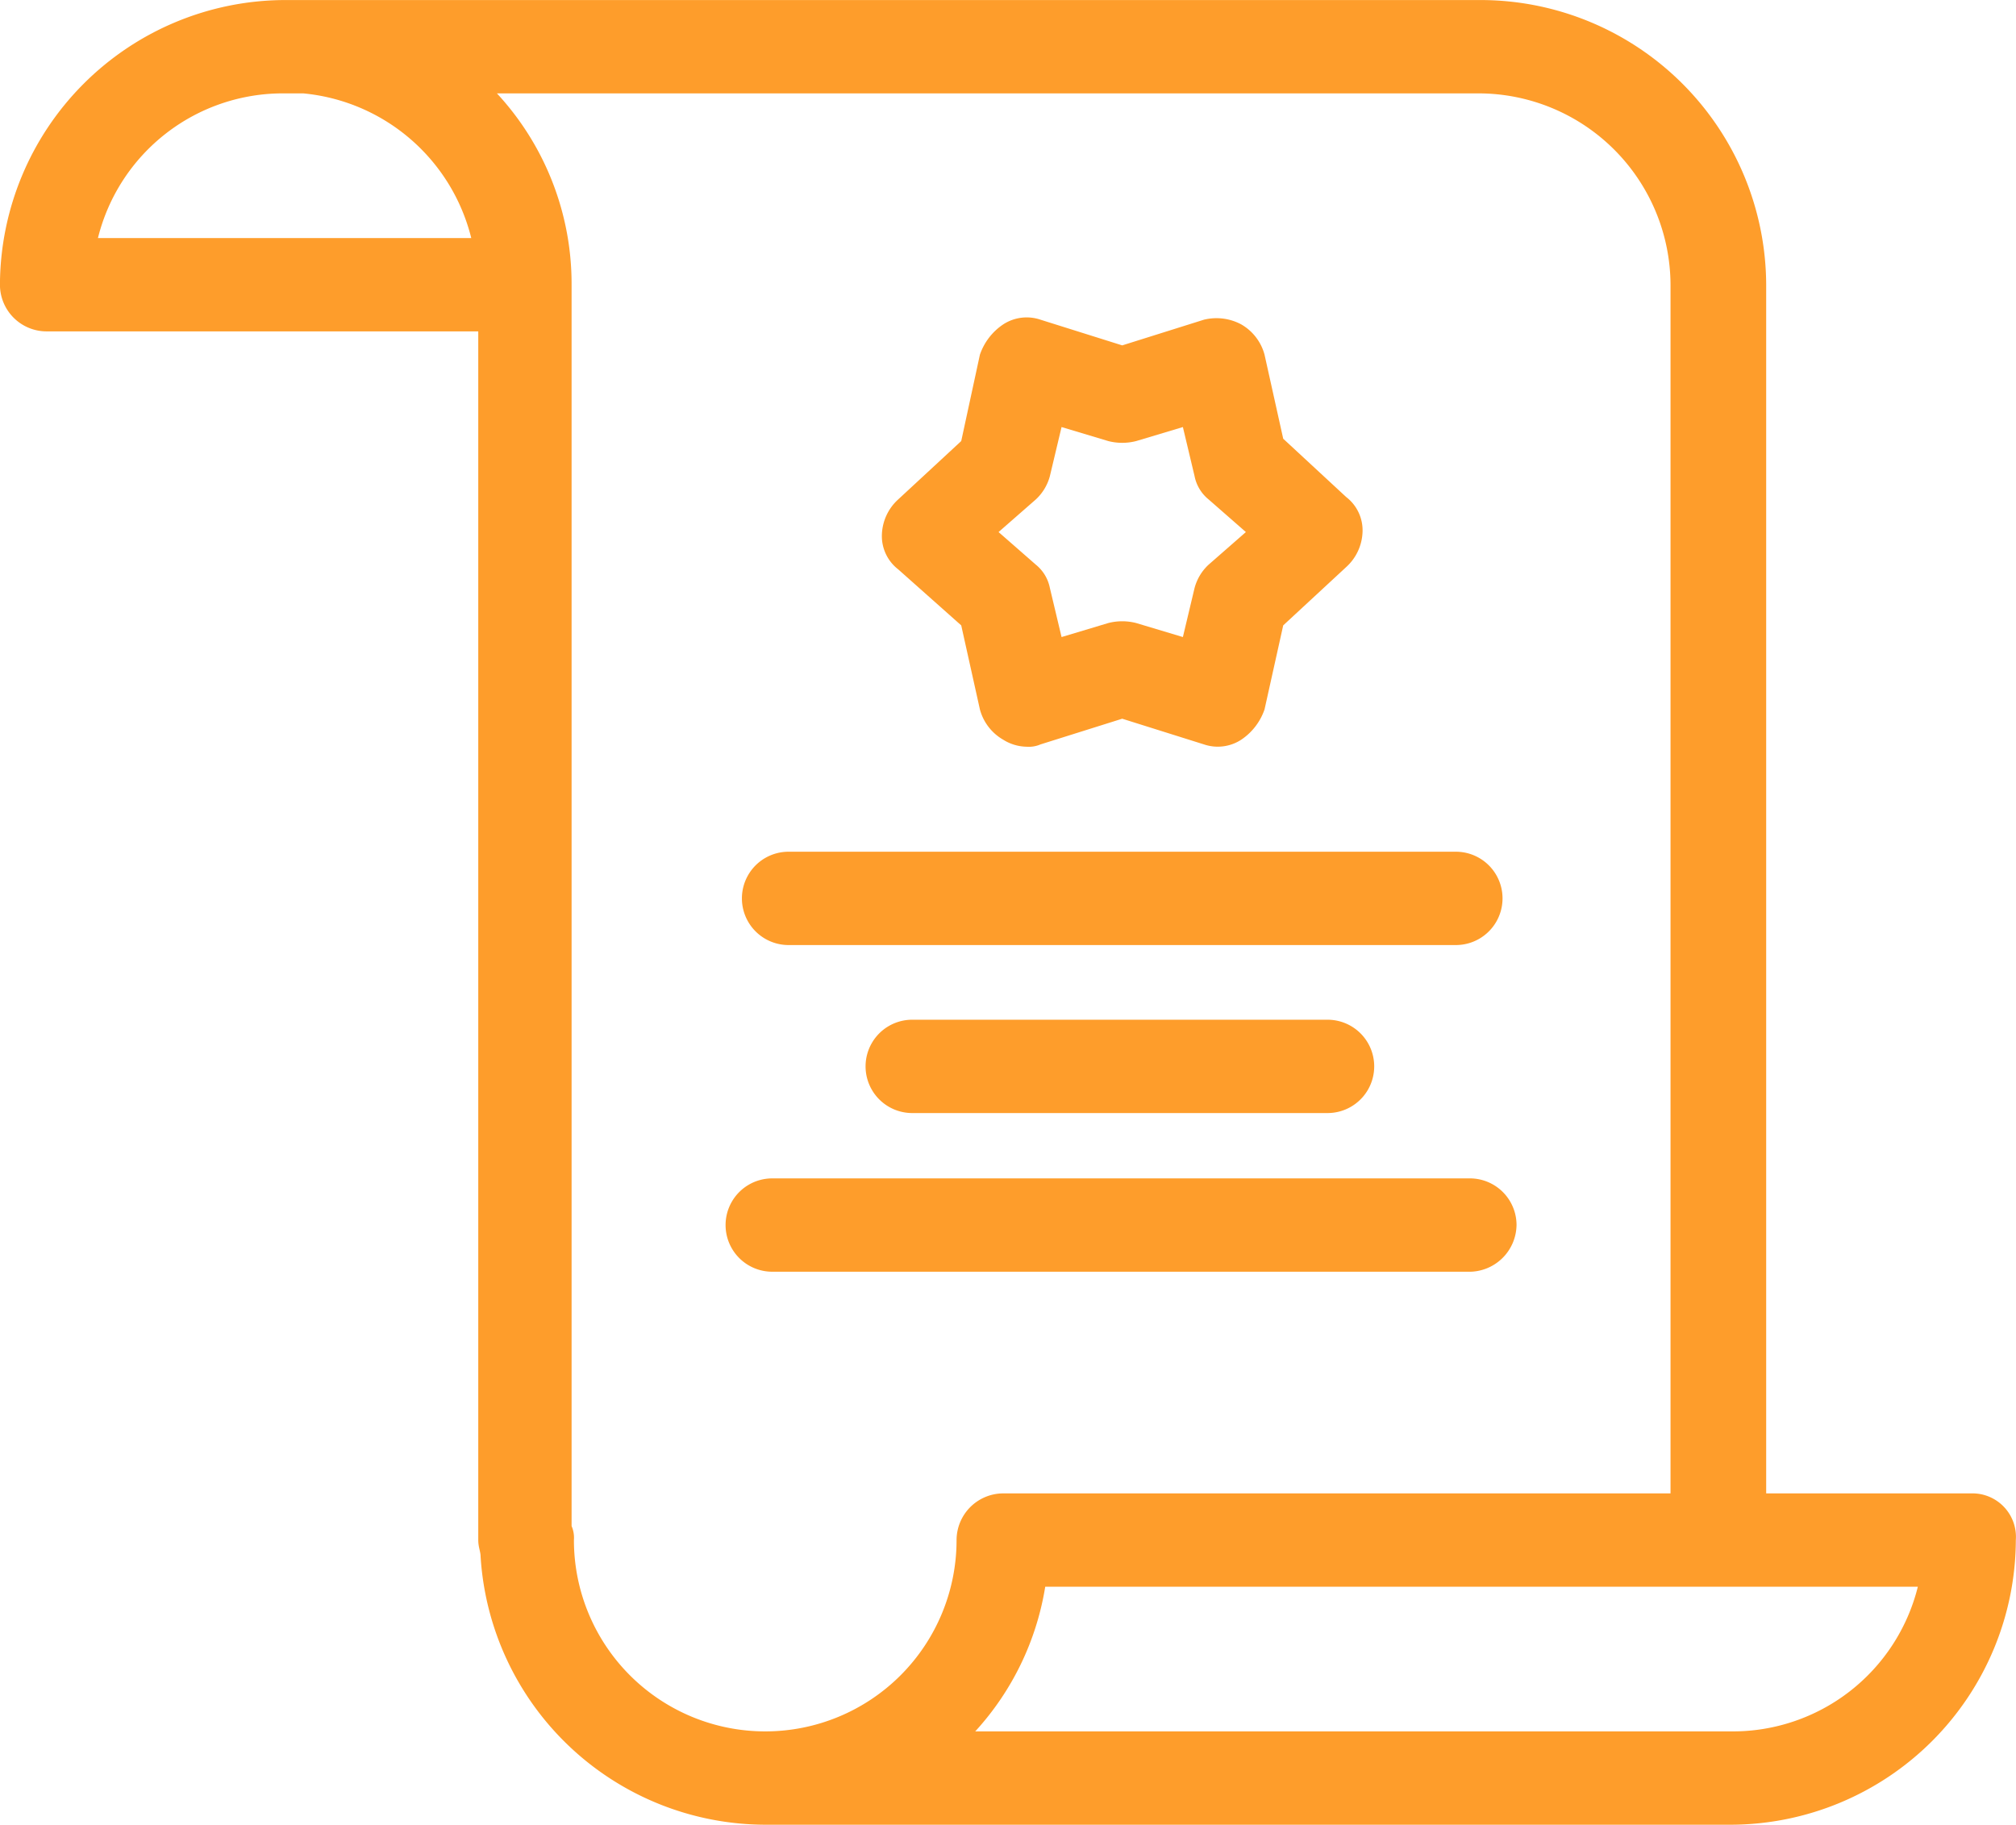 <svg xmlns="http://www.w3.org/2000/svg" width="86.405" height="78.203" viewBox="0 0 86.405 78.203"><defs><style>.a{fill:#fe9d2b;}</style></defs><g transform="translate(-6.802 -10.898)"><path class="a" d="M91.3,74.9H82.5V23.1A12.248,12.248,0,0,0,70.3,10.9h-.9l-49.7,0H19A12.248,12.248,0,0,0,6.8,23.1a2,2,0,0,0,2,2H27.3V76.9c0,.3.1.5.1.7A12.255,12.255,0,0,0,39.6,89.1l41.4,0A12.248,12.248,0,0,0,93.2,76.9a1.865,1.865,0,0,0-1.9-2ZM11,21.1a8.166,8.166,0,0,1,8-6.2h.8A8.213,8.213,0,0,1,27,21.1ZM47.8,76.9a8.2,8.2,0,0,1-16.4,0,1.265,1.265,0,0,0-.1-.6V23.1a12.01,12.01,0,0,0-3.2-8.2H70.2a8.236,8.236,0,0,1,8.2,8.2V74.9l-28.6,0a2.006,2.006,0,0,0-2,2ZM81,85.1H48.6a12.006,12.006,0,0,0,3-6.2H80.3l8.7,0a8.17,8.17,0,0,1-8,6.2Z"/><path class="a" d="M48,37.7l.8,3.6a2.131,2.131,0,0,0,1,1.3,1.938,1.938,0,0,0,1,.3,1.265,1.265,0,0,0,.6-.1l3.5-1.1,3.5,1.1a1.842,1.842,0,0,0,1.6-.2,2.561,2.561,0,0,0,1-1.3l.8-3.6,2.7-2.5a2.126,2.126,0,0,0,.7-1.5,1.8,1.8,0,0,0-.7-1.5l-2.7-2.5L61,26.1a2.131,2.131,0,0,0-1-1.3,2.248,2.248,0,0,0-1.6-.2l-3.5,1.1-3.5-1.1a1.842,1.842,0,0,0-1.6.2,2.561,2.561,0,0,0-1,1.3L48,29.8l-2.7,2.5a2.126,2.126,0,0,0-.7,1.5,1.8,1.8,0,0,0,.7,1.5Zm3.2-5.4a2.1,2.1,0,0,0,.6-1l.5-2.1,2,.6a2.4,2.4,0,0,0,1.2,0l2-.6.5,2.1a1.709,1.709,0,0,0,.6,1l1.6,1.4-1.6,1.4a2.1,2.1,0,0,0-.6,1l-.5,2.1-2-.6a2.4,2.4,0,0,0-1.2,0l-2,.6-.5-2.1a1.709,1.709,0,0,0-.6-1l-1.6-1.4Z"/><path class="a" d="M40.6,51.4H69.2a2,2,0,0,0,0-4H40.6a2,2,0,0,0,0,4Z"/><path class="a" d="M45.9,54.6a2,2,0,0,0,0,4H63.7a2,2,0,1,0,0-4Z"/><path class="a" d="M71.8,63.4a2,2,0,0,0-2-2H39.9a2,2,0,1,0,0,4H69.7a2.031,2.031,0,0,0,2.1-2Z"/></g></svg>